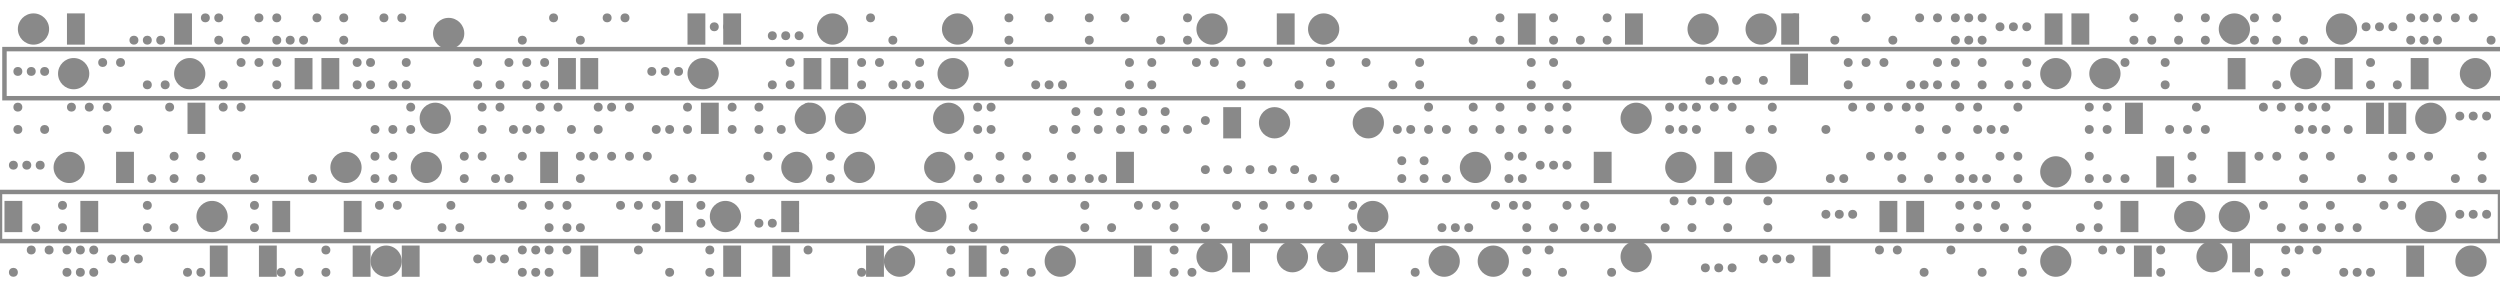 <svg width="560" height="64" viewBox="0 0 560 64" fill="none" xmlns="http://www.w3.org/2000/svg">
<g clip-path="url(#clip0_453_2164)">
<circle cx="3.5" cy="3.5" r="3.5" transform="matrix(-1 0 0 1 557 55)" fill="#898989"/>
<circle cx="3.5" cy="3.5" r="3.5" transform="matrix(-1 0 0 1 338 55)" fill="#898989"/>
<circle cx="3.5" cy="3.5" r="3.5" transform="matrix(-1 0 0 1 327 55)" fill="#898989"/>
<circle cx="3.5" cy="3.5" r="3.5" transform="matrix(-1 0 0 1 241 55)" fill="#898989"/>
<circle cx="1" cy="1" r="1" transform="matrix(-1 0 0 1 532 60)" fill="#898989"/>
<circle cx="1" cy="1" r="1" transform="matrix(-1 0 0 1 402 57)" fill="#898989"/>
<circle cx="1" cy="1" r="1" transform="matrix(-1 0 0 1 389 59)" fill="#898989"/>
<circle cx="1" cy="1" r="1" transform="matrix(-1 0 0 1 529 60)" fill="#898989"/>
<circle cx="1" cy="1" r="1" transform="matrix(-1 0 0 1 399 57)" fill="#898989"/>
<circle cx="1" cy="1" r="1" transform="matrix(-1 0 0 1 386 59)" fill="#898989"/>
<circle cx="1" cy="1" r="1" transform="matrix(-1 0 0 1 526 60)" fill="#898989"/>
<circle cx="1" cy="1" r="1" transform="matrix(-1 0 0 1 396 57)" fill="#898989"/>
<circle cx="1" cy="1" r="1" transform="matrix(-1 0 0 1 383 59)" fill="#898989"/>
<circle cx="1" cy="1" r="1" transform="matrix(-1 0 0 1 485 60)" fill="#898989"/>
<circle cx="1" cy="1" r="1" transform="matrix(1 0 0 -1 365 57)" fill="#898989"/>
<circle cx="1" cy="1" r="1" transform="matrix(-1 0 0 1 454 55)" fill="#898989"/>
<circle cx="1" cy="1" r="1" transform="matrix(1 0 0 -1 62 62)" fill="#898989"/>
<circle cx="1" cy="1" r="1" transform="matrix(1 0 0 -1 72 62)" fill="#898989"/>
<circle cx="263" cy="56" r="1" transform="rotate(180 263 56)" fill="#898989"/>
<circle cx="225" cy="61" r="1" transform="rotate(180 225 61)" fill="#898989"/>
<circle cx="1" cy="1" r="1" transform="matrix(1 0 0 -1 212 62)" fill="#898989"/>
<circle cx="1" cy="1" r="1" transform="matrix(-1 0 0 1 438 55)" fill="#898989"/>
<circle cx="1" cy="1" r="1" transform="matrix(1 0 0 -1 66 62)" fill="#898989"/>
<circle cx="1" cy="1" r="1" transform="matrix(-1 0 0 1 426 55)" fill="#898989"/>
<circle cx="267" cy="61" r="1" transform="rotate(180 267 61)" fill="#898989"/>
<circle cx="1" cy="1" r="1" transform="matrix(-1 0 0 1 422 55)" fill="#898989"/>
<circle cx="263" cy="61" r="1" transform="rotate(180 263 61)" fill="#898989"/>
<circle cx="193" cy="61" r="1" transform="rotate(180 193 61)" fill="#898989"/>
<circle cx="1" cy="1" r="1" transform="matrix(-1 0 0 1 432 60)" fill="#898989"/>
<circle cx="1" cy="1" r="1" transform="matrix(1 0 0 -1 72 57)" fill="#898989"/>
<circle cx="1" cy="1" r="1" transform="matrix(1 0 0 -1 360 62)" fill="#898989"/>
<circle cx="1" cy="1" r="1" transform="matrix(-1 0 0 1 454 60)" fill="#898989"/>
<circle cx="1" cy="1" r="1" transform="matrix(-1 0 0 1 472 55)" fill="#898989"/>
<circle cx="1" cy="1" r="1" transform="matrix(-1 0 0 1 485 55)" fill="#898989"/>
<circle cx="225" cy="56" r="1" transform="rotate(180 225 56)" fill="#898989"/>
<circle cx="1" cy="1" r="1" transform="matrix(1 0 0 -1 212 57)" fill="#898989"/>
<circle cx="1" cy="1" r="1" transform="matrix(-1 0 0 1 513 55)" fill="#898989"/>
<circle cx="1" cy="1" r="1" transform="matrix(1 0 0 -1 341 62)" fill="#898989"/>
<circle cx="1" cy="1" r="1" transform="matrix(-1 0 0 1 445 60)" fill="#898989"/>
<circle cx="1" cy="1" r="1" transform="matrix(-1 0 0 1 516 55)" fill="#898989"/>
<circle cx="1" cy="1" r="1" transform="matrix(-1 0 0 1 520 55)" fill="#898989"/>
<circle cx="1" cy="1" r="1" transform="matrix(1 0 0 -1 349 62)" fill="#898989"/>
<circle cx="1" cy="1" r="1" transform="matrix(-1 0 0 1 513 60)" fill="#898989"/>
<circle cx="1" cy="1" r="1" transform="matrix(1 0 0 -1 341 57)" fill="#898989"/>
<circle cx="1" cy="1" r="1" transform="matrix(-1 0 0 1 507 60)" fill="#898989"/>
<circle cx="1" cy="1" r="1" transform="matrix(1 0 0 -1 346 57)" fill="#898989"/>
<circle cx="1" cy="1" r="1" transform="matrix(-1 0 0 1 476 55)" fill="#898989"/>
<circle cx="317" cy="61" r="1" transform="rotate(180 317 61)" fill="#898989"/>
<circle cx="1" cy="1" r="1" transform="matrix(1 0 0 -1 44 62)" fill="#898989"/>
<circle cx="1" cy="1" r="1" transform="matrix(1 0 0 -1 41 62)" fill="#898989"/>
<circle cx="231" cy="61" r="1" transform="rotate(180 231 61)" fill="#898989"/>
<rect x="539" y="55" width="4" height="7" fill="#898989"/>
<rect x="478" y="55" width="4" height="7" fill="#898989"/>
<rect x="406" y="55" width="4" height="7" fill="#898989"/>
<rect x="254" y="55" width="4" height="7" fill="#898989"/>
<rect x="79" y="55" width="4" height="7" fill="#898989"/>
<rect x="217" y="55" width="4" height="7" fill="#898989"/>
<rect x="90" y="55" width="4" height="7" fill="#898989"/>
<circle cx="1" cy="1" r="1" transform="matrix(-1 0 0 1 160 55)" fill="#898989"/>
<circle cx="1" cy="1" r="1" transform="matrix(-1 0 0 1 144 55)" fill="#898989"/>
<circle cx="7" cy="56" r="1" fill="#898989"/>
<circle cx="1" cy="1" r="1" transform="matrix(-1 0 0 1 128 55)" fill="#898989"/>
<circle cx="11" cy="56" r="1" fill="#898989"/>
<circle cx="3" cy="61" r="1" fill="#898989"/>
<circle cx="1" cy="1" r="1" transform="matrix(-1 0 0 1 160 60)" fill="#898989"/>
<circle cx="1" cy="1" r="1" transform="matrix(-1 0 0 1 151 60)" fill="#898989"/>
<circle cx="1" cy="1" r="1" transform="matrix(-1 0 0 1 182 55)" fill="#898989"/>
<circle cx="1" cy="1" r="1" transform="matrix(-1 0 0 1 124 60)" fill="#898989"/>
<circle cx="15" cy="61" r="1" fill="#898989"/>
<circle cx="1" cy="1" r="1" transform="matrix(-1 0 0 1 124 55)" fill="#898989"/>
<circle cx="15" cy="56" r="1" fill="#898989"/>
<circle cx="1" cy="1" r="1" transform="matrix(-1 0 0 1 114 57)" fill="#898989"/>
<circle cx="25" cy="58" r="1" fill="#898989"/>
<circle cx="1" cy="1" r="1" transform="matrix(-1 0 0 1 121 60)" fill="#898989"/>
<circle cx="18" cy="61" r="1" fill="#898989"/>
<circle cx="1" cy="1" r="1" transform="matrix(-1 0 0 1 121 55)" fill="#898989"/>
<circle cx="18" cy="56" r="1" fill="#898989"/>
<circle cx="1" cy="1" r="1" transform="matrix(-1 0 0 1 111 57)" fill="#898989"/>
<circle cx="28" cy="58" r="1" fill="#898989"/>
<circle cx="1" cy="1" r="1" transform="matrix(-1 0 0 1 118 60)" fill="#898989"/>
<circle cx="21" cy="61" r="1" fill="#898989"/>
<circle cx="1" cy="1" r="1" transform="matrix(-1 0 0 1 118 55)" fill="#898989"/>
<circle cx="21" cy="56" r="1" fill="#898989"/>
<circle cx="1" cy="1" r="1" transform="matrix(-1 0 0 1 108 57)" fill="#898989"/>
<circle cx="31" cy="58" r="1" fill="#898989"/>
<rect x="47" y="55" width="4" height="7" fill="#898989"/>
<rect x="58" y="55" width="4" height="7" fill="#898989"/>
<path d="M90 58.5C90 60.433 88.433 62 86.5 62C84.567 62 83 60.433 83 58.5C83 56.567 84.567 55 86.5 55C88.433 55 90 56.567 90 58.5Z" fill="#898989"/>
<circle cx="271.5" cy="57.5" r="3.5" fill="#898989"/>
<circle cx="289.5" cy="57.5" r="3.5" fill="#898989"/>
<circle cx="298.5" cy="57.5" r="3.5" fill="#898989"/>
<circle cx="366.5" cy="57.5" r="3.5" fill="#898989"/>
<circle cx="460.5" cy="58.5" r="3.5" fill="#898989"/>
<rect x="162" y="55" width="4" height="7" fill="#898989"/>
<rect x="173" y="55" width="4" height="7" fill="#898989"/>
<rect x="194" y="55" width="4" height="7" fill="#898989"/>
<path d="M205 58.5C205 60.433 203.433 62 201.5 62C199.567 62 198 60.433 198 58.5C198 56.567 199.567 55 201.5 55C203.433 55 205 56.567 205 58.5Z" fill="#898989"/>
<rect x="304" y="54" width="4" height="7" fill="#898989"/>
<rect x="276" y="54" width="4" height="7" fill="#898989"/>
<circle cx="495.5" cy="57.5" r="3.5" fill="#898989"/>
<rect x="500" y="54" width="4" height="7" fill="#898989"/>
<rect x="130" y="55" width="4" height="7" fill="#898989"/>
<rect y="43" width="560" height="11" stroke="#898989"/>
<circle cx="544.5" cy="48.5" r="3.5" fill="#898989"/>
<circle cx="323" cy="51" r="1" fill="#898989"/>
<circle cx="157" cy="46" r="1" fill="#898989"/>
<circle cx="170" cy="50" r="1" fill="#898989"/>
<circle cx="326" cy="51" r="1" fill="#898989"/>
<circle cx="173" cy="50" r="1" fill="#898989"/>
<circle cx="329" cy="51" r="1" fill="#898989"/>
<circle cx="178" cy="50" r="1" fill="#898989"/>
<circle cx="1" cy="1" r="1" transform="matrix(1 0 0 -1 13 52)" fill="#898989"/>
<circle cx="1" cy="1" r="1" transform="matrix(1 0 0 -1 442 52)" fill="#898989"/>
<circle cx="1" cy="1" r="1" transform="matrix(1 0 0 -1 442 47)" fill="#898989"/>
<circle cx="1" cy="1" r="1" transform="matrix(1 0 0 -1 448 52)" fill="#898989"/>
<circle cx="1" cy="1" r="1" transform="matrix(1 0 0 -1 453 47)" fill="#898989"/>
<circle cx="1" cy="1" r="1" transform="matrix(1 0 0 -1 469 47)" fill="#898989"/>
<circle cx="1" cy="1" r="1" transform="matrix(1 0 0 -1 56 52)" fill="#898989"/>
<circle cx="33" cy="51" r="1" transform="rotate(180 33 51)" fill="#898989"/>
<circle cx="277" cy="46" r="1" fill="#898989"/>
<circle cx="1" cy="1" r="1" transform="matrix(1 0 0 -1 453 52)" fill="#898989"/>
<circle cx="289" cy="46" r="1" fill="#898989"/>
<circle cx="1" cy="1" r="1" transform="matrix(1 0 0 -1 465 52)" fill="#898989"/>
<circle cx="293" cy="46" r="1" fill="#898989"/>
<circle cx="1" cy="1" r="1" transform="matrix(1 0 0 -1 469 52)" fill="#898989"/>
<circle cx="1" cy="1" r="1" transform="matrix(1 0 0 -1 386 52)" fill="#898989"/>
<circle cx="283" cy="51" r="1" fill="#898989"/>
<circle cx="103" cy="51" r="1" fill="#898989"/>
<circle cx="99" cy="51" r="1" fill="#898989"/>
<circle cx="89" cy="46" r="1" fill="#898989"/>
<circle cx="1" cy="1" r="1" transform="matrix(1 0 0 -1 13 47)" fill="#898989"/>
<circle cx="1" cy="1" r="1" transform="matrix(1 0 0 -1 56 47)" fill="#898989"/>
<circle cx="33" cy="46" r="1" transform="rotate(180 33 46)" fill="#898989"/>
<circle cx="379" cy="51" r="1" transform="rotate(180 379 51)" fill="#898989"/>
<circle cx="342" cy="46" r="1" fill="#898989"/>
<circle cx="218" cy="51" r="1" transform="rotate(180 218 51)" fill="#898989"/>
<circle cx="270" cy="51" r="1" fill="#898989"/>
<circle cx="1" cy="1" r="1" transform="matrix(1 0 0 -1 446 47)" fill="#898989"/>
<circle cx="351" cy="46" r="1" fill="#898989"/>
<circle cx="339" cy="46" r="1" fill="#898989"/>
<circle cx="335" cy="46" r="1" fill="#898989"/>
<circle cx="342" cy="51" r="1" fill="#898989"/>
<circle cx="218" cy="46" r="1" transform="rotate(180 218 46)" fill="#898989"/>
<circle cx="348" cy="51" r="1" fill="#898989"/>
<circle cx="355" cy="46" r="1" fill="#898989"/>
<circle cx="355" cy="51" r="1" fill="#898989"/>
<circle cx="358" cy="51" r="1" fill="#898989"/>
<circle cx="361" cy="51" r="1" fill="#898989"/>
<circle cx="85" cy="46" r="1" fill="#898989"/>
<circle cx="1" cy="1" r="1" transform="matrix(1 0 0 -1 242 52)" fill="#898989"/>
<circle cx="1" cy="1" r="1" transform="matrix(1 0 0 -1 126 52)" fill="#898989"/>
<circle cx="101" cy="46" r="1" fill="#898989"/>
<circle cx="1" cy="1" r="1" transform="matrix(1 0 0 -1 7 52)" fill="#898989"/>
<circle cx="39" cy="51" r="1" transform="rotate(180 39 51)" fill="#898989"/>
<circle cx="373" cy="51" r="1" transform="rotate(180 373 51)" fill="#898989"/>
<rect x="1" y="45" width="4" height="7" fill="#898989"/>
<rect x="77" y="45" width="4" height="7" fill="#898989"/>
<rect x="149" y="45" width="4" height="7" fill="#898989"/>
<rect x="475" y="45" width="4" height="7" fill="#898989"/>
<rect x="18" y="45" width="4" height="7" fill="#898989"/>
<rect x="61" y="45" width="4" height="7" fill="#898989"/>
<circle cx="1" cy="1" r="1" transform="matrix(-1 0 0 1 517 45)" fill="#898989"/>
<circle cx="1" cy="1" r="1" transform="matrix(-1 0 0 1 517 50)" fill="#898989"/>
<circle cx="1" cy="1" r="1" transform="matrix(-1 0 0 1 521 50)" fill="#898989"/>
<circle cx="1" cy="1" r="1" transform="matrix(-1 0 0 1 525 50)" fill="#898989"/>
<circle cx="1" cy="1" r="1" transform="matrix(-1 0 0 1 529 50)" fill="#898989"/>
<circle cx="1" cy="1" r="1" transform="matrix(-1 0 0 1 535 45)" fill="#898989"/>
<circle cx="1" cy="1" r="1" transform="matrix(-1 0 0 1 539 45)" fill="#898989"/>
<circle cx="1" cy="1" r="1" transform="matrix(-1 0 0 1 523 45)" fill="#898989"/>
<circle cx="1" cy="1" r="1" transform="matrix(-1 0 0 1 558 47)" fill="#898989"/>
<circle cx="1" cy="1" r="1" transform="matrix(-1 0 0 1 555 47)" fill="#898989"/>
<circle cx="1" cy="1" r="1" transform="matrix(-1 0 0 1 552 47)" fill="#898989"/>
<circle cx="439" cy="46" r="1" transform="rotate(180 439 46)" fill="#898989"/>
<circle cx="439" cy="51" r="1" transform="rotate(180 439 51)" fill="#898989"/>
<rect x="427" y="45" width="4" height="7" fill="#898989"/>
<rect x="421" y="45" width="4" height="7" fill="#898989"/>
<circle cx="409" cy="48" r="1" fill="#898989"/>
<circle cx="412" cy="48" r="1" fill="#898989"/>
<circle cx="415" cy="48" r="1" fill="#898989"/>
<circle cx="308" cy="51" r="1" transform="rotate(180 308 51)" fill="#898989"/>
<circle cx="303" cy="51" r="1" transform="rotate(180 303 51)" fill="#898989"/>
<circle cx="303" cy="46" r="1" transform="rotate(180 303 46)" fill="#898989"/>
<circle cx="283" cy="46" r="1" transform="rotate(180 283 46)" fill="#898989"/>
<circle cx="243" cy="46" r="1" fill="#898989"/>
<circle cx="127" cy="46" r="1" fill="#898989"/>
<circle cx="255" cy="46" r="1" fill="#898989"/>
<circle cx="139" cy="46" r="1" fill="#898989"/>
<circle cx="259" cy="46" r="1" fill="#898989"/>
<circle cx="143" cy="46" r="1" fill="#898989"/>
<circle cx="249" cy="51" r="1" fill="#898989"/>
<circle cx="263" cy="51" r="1" fill="#898989"/>
<circle cx="147" cy="51" r="1" fill="#898989"/>
<circle cx="263" cy="46" r="1" fill="#898989"/>
<circle cx="147" cy="46" r="1" fill="#898989"/>
<circle cx="130" cy="51" r="1" transform="rotate(180 130 51)" fill="#898989"/>
<circle cx="123" cy="46" r="1" transform="rotate(180 123 46)" fill="#898989"/>
<circle cx="123" cy="51" r="1" transform="rotate(180 123 51)" fill="#898989"/>
<circle cx="117" cy="46" r="1" transform="rotate(180 117 46)" fill="#898989"/>
<circle cx="157" cy="50" r="1" transform="rotate(180 157 50)" fill="#898989"/>
<circle cx="1" cy="1" r="1" transform="matrix(-1 0 0 1 508 45)" fill="#898989"/>
<circle cx="1" cy="1" r="1" transform="matrix(-1 0 0 1 512 50)" fill="#898989"/>
<circle cx="47.5" cy="48.5" r="3.5" fill="#898989"/>
<circle cx="307.5" cy="48.5" r="3.5" fill="#898989"/>
<circle cx="162.5" cy="48.5" r="3.5" fill="#898989"/>
<rect x="175" y="45" width="4" height="7" fill="#898989"/>
<circle cx="208.5" cy="48.5" r="3.5" fill="#898989"/>
<circle cx="1" cy="1" r="1" transform="matrix(1 0 0 -1 378 46)" fill="#898989"/>
<circle cx="1" cy="1" r="1" transform="matrix(1 0 0 -1 386 46)" fill="#898989"/>
<circle cx="1" cy="1" r="1" transform="matrix(1 0 0 -1 395 52)" fill="#898989"/>
<circle cx="1" cy="1" r="1" transform="matrix(1 0 0 -1 395 46)" fill="#898989"/>
<circle cx="1" cy="1" r="1" transform="matrix(1 0 0 -1 382 46)" fill="#898989"/>
<circle cx="375" cy="45" r="1" transform="rotate(180 375 45)" fill="#898989"/>
<circle cx="490.5" cy="48.5" r="3.5" fill="#898989"/>
<circle cx="500.5" cy="48.5" r="3.5" fill="#898989"/>
<circle cx="330.5" cy="37.5" r="3.5" fill="#898989"/>
<circle cx="3.5" cy="3.5" r="3.5" transform="matrix(-1 0 0 1 19 34)" fill="#898989"/>
<circle cx="1" cy="1" r="1" transform="matrix(-1 0 0 1 477 39)" fill="#898989"/>
<circle cx="410" cy="40" r="1" fill="#898989"/>
<circle cx="244" cy="40" r="1" fill="#898989"/>
<circle cx="413" cy="40" r="1" fill="#898989"/>
<circle cx="247" cy="40" r="1" fill="#898989"/>
<circle cx="1" cy="1" r="1" transform="matrix(1 0 0 -1 218 41)" fill="#898989"/>
<circle cx="1" cy="1" r="1" transform="matrix(1 0 0 -1 223 36)" fill="#898989"/>
<circle cx="1" cy="1" r="1" transform="matrix(1 0 0 -1 229 41)" fill="#898989"/>
<circle cx="1" cy="1" r="1" transform="matrix(1 0 0 -1 239 36)" fill="#898989"/>
<circle cx="452" cy="40" r="1" transform="rotate(180 452 40)" fill="#898989"/>
<circle cx="1" cy="1" r="1" transform="matrix(-1 0 0 1 523 34)" fill="#898989"/>
<circle cx="1" cy="1" r="1" transform="matrix(1 0 0 -1 223 41)" fill="#898989"/>
<circle cx="1" cy="1" r="1" transform="matrix(-1 0 0 1 511 34)" fill="#898989"/>
<circle cx="1" cy="1" r="1" transform="matrix(1 0 0 -1 235 41)" fill="#898989"/>
<circle cx="1" cy="1" r="1" transform="matrix(1 0 0 -1 467 41)" fill="#898989"/>
<circle cx="1" cy="1" r="1" transform="matrix(-1 0 0 1 507 34)" fill="#898989"/>
<circle cx="1" cy="1" r="1" transform="matrix(1 0 0 -1 239 41)" fill="#898989"/>
<circle cx="1" cy="1" r="1" transform="matrix(1 0 0 -1 471 41)" fill="#898989"/>
<circle cx="1" cy="1" r="1" transform="matrix(-1 0 0 1 517 39)" fill="#898989"/>
<circle cx="1" cy="1" r="1" transform="matrix(1 0 0 -1 229 36)" fill="#898989"/>
<circle cx="448" cy="35" r="1" fill="#898989"/>
<circle cx="452" cy="35" r="1" transform="rotate(180 452 35)" fill="#898989"/>
<circle cx="468" cy="35" r="1" transform="rotate(180 468 35)" fill="#898989"/>
<circle cx="426" cy="35" r="1" fill="#898989"/>
<circle cx="1" cy="1" r="1" transform="matrix(-1 0 0 1 530 39)" fill="#898989"/>
<circle cx="1" cy="1" r="1" transform="matrix(1 0 0 -1 216 36)" fill="#898989"/>
<circle cx="435" cy="35" r="1" fill="#898989"/>
<circle cx="423" cy="35" r="1" fill="#898989"/>
<circle cx="419" cy="35" r="1" fill="#898989"/>
<circle cx="426" cy="40" r="1" fill="#898989"/>
<circle cx="432" cy="40" r="1" fill="#898989"/>
<circle cx="439" cy="35" r="1" fill="#898989"/>
<circle cx="439" cy="40" r="1" fill="#898989"/>
<circle cx="442" cy="40" r="1" fill="#898989"/>
<circle cx="445" cy="40" r="1" fill="#898989"/>
<circle cx="556" cy="40" r="1" transform="rotate(180 556 40)" fill="#898989"/>
<rect x="499" y="34" width="4" height="7" fill="#898989"/>
<rect x="26" y="34" width="4" height="7" fill="#898989"/>
<circle cx="1" cy="1" r="1" transform="matrix(-1 0 0 1 71 39)" fill="#898989"/>
<circle cx="155" cy="40" r="1" fill="#898989"/>
<circle cx="151" cy="40" r="1" fill="#898989"/>
<circle cx="145" cy="35" r="1" fill="#898989"/>
<circle cx="1" cy="1" r="1" transform="matrix(-1 0 0 1 35 39)" fill="#898989"/>
<circle cx="1" cy="1" r="1" transform="matrix(-1 0 0 1 85 34)" fill="#898989"/>
<circle cx="141" cy="35" r="1" fill="#898989"/>
<circle cx="3" cy="37" r="1" fill="#898989"/>
<circle cx="6" cy="37" r="1" fill="#898989"/>
<circle cx="9" cy="37" r="1" fill="#898989"/>
<rect x="357" y="34" width="4" height="7" fill="#898989"/>
<circle cx="345" cy="37" r="1" fill="#898989"/>
<circle cx="338" cy="40" r="1" fill="#898989"/>
<circle cx="338" cy="35" r="1" fill="#898989"/>
<circle cx="348" cy="37" r="1" fill="#898989"/>
<circle cx="341" cy="40" r="1" fill="#898989"/>
<circle cx="341" cy="35" r="1" fill="#898989"/>
<circle cx="351" cy="37" r="1" fill="#898989"/>
<circle cx="1" cy="1" r="1" transform="matrix(1 0 0 -1 490 41)" fill="#898989"/>
<circle cx="1" cy="1" r="1" transform="matrix(1 0 0 -1 490 36)" fill="#898989"/>
<circle cx="1" cy="1" r="1" transform="matrix(1 0 0 -1 515 36)" fill="#898989"/>
<circle cx="1" cy="1" r="1" transform="matrix(-1 0 0 1 557 34)" fill="#898989"/>
<circle cx="1" cy="1" r="1" transform="matrix(-1 0 0 1 545 34)" fill="#898989"/>
<circle cx="1" cy="1" r="1" transform="matrix(-1 0 0 1 541 34)" fill="#898989"/>
<circle cx="1" cy="1" r="1" transform="matrix(-1 0 0 1 551 39)" fill="#898989"/>
<circle cx="1" cy="1" r="1" transform="matrix(-1 0 0 1 537 39)" fill="#898989"/>
<circle cx="1" cy="1" r="1" transform="matrix(-1 0 0 1 537 34)" fill="#898989"/>
<circle cx="1" cy="1" r="1" transform="matrix(-1 0 0 1 54 34)" fill="#898989"/>
<circle cx="172" cy="35" r="1" fill="#898989"/>
<circle cx="1" cy="1" r="1" transform="matrix(-1 0 0 1 58 39)" fill="#898989"/>
<circle cx="168" cy="40" r="1" fill="#898989"/>
<circle cx="1" cy="1" r="1" transform="matrix(-1 0 0 1 46 39)" fill="#898989"/>
<circle cx="1" cy="1" r="1" transform="matrix(-1 0 0 1 46 34)" fill="#898989"/>
<circle cx="1" cy="1" r="1" transform="matrix(-1 0 0 1 40 39)" fill="#898989"/>
<circle cx="186" cy="40" r="1" fill="#898989"/>
<circle cx="1" cy="1" r="1" transform="matrix(-1 0 0 1 40 34)" fill="#898989"/>
<circle cx="186" cy="35" r="1" fill="#898989"/>
<circle cx="1" cy="1" r="1" transform="matrix(1 0 0 -1 323 41)" fill="#898989"/>
<circle cx="1" cy="1" r="1" transform="matrix(1 0 0 -1 318 41)" fill="#898989"/>
<circle cx="1" cy="1" r="1" transform="matrix(1 0 0 -1 318 37)" fill="#898989"/>
<circle cx="1" cy="1" r="1" transform="matrix(1 0 0 -1 289 39)" fill="#898989"/>
<circle cx="1" cy="1" r="1" transform="matrix(1 0 0 -1 313 41)" fill="#898989"/>
<circle cx="1" cy="1" r="1" transform="matrix(1 0 0 -1 313 37)" fill="#898989"/>
<circle cx="1" cy="1" r="1" transform="matrix(1 0 0 -1 284 39)" fill="#898989"/>
<circle cx="1" cy="1" r="1" transform="matrix(1 0 0 -1 279 39)" fill="#898989"/>
<circle cx="1" cy="1" r="1" transform="matrix(1 0 0 -1 274 39)" fill="#898989"/>
<circle cx="1" cy="1" r="1" transform="matrix(1 0 0 -1 298 41)" fill="#898989"/>
<circle cx="1" cy="1" r="1" transform="matrix(1 0 0 -1 269 39)" fill="#898989"/>
<circle cx="1" cy="1" r="1" transform="matrix(1 0 0 -1 293 41)" fill="#898989"/>
<rect x="250" y="34" width="4" height="7" fill="#898989"/>
<circle cx="1" cy="1" r="1" transform="matrix(1 0 0 -1 103 41)" fill="#898989"/>
<circle cx="88" cy="40" r="1" transform="rotate(180 88 40)" fill="#898989"/>
<circle cx="84" cy="40" r="1" transform="rotate(180 84 40)" fill="#898989"/>
<circle cx="1" cy="1" r="1" transform="matrix(-1 0 0 1 109 34)" fill="#898989"/>
<circle cx="1" cy="1" r="1" transform="matrix(1 0 0 -1 103 36)" fill="#898989"/>
<circle cx="1" cy="1" r="1" transform="matrix(1 0 0 -1 87 36)" fill="#898989"/>
<circle cx="1" cy="1" r="1" transform="matrix(-1 0 0 1 131 34)" fill="#898989"/>
<circle cx="1" cy="1" r="1" transform="matrix(-1 0 0 1 134 34)" fill="#898989"/>
<circle cx="1" cy="1" r="1" transform="matrix(-1 0 0 1 138 34)" fill="#898989"/>
<circle cx="1" cy="1" r="1" transform="matrix(-1 0 0 1 131 39)" fill="#898989"/>
<circle cx="1" cy="1" r="1" transform="matrix(-1 0 0 1 118 34)" fill="#898989"/>
<circle cx="1" cy="1" r="1" transform="matrix(-1 0 0 1 115 39)" fill="#898989"/>
<circle cx="1" cy="1" r="1" transform="matrix(-1 0 0 1 112 39)" fill="#898989"/>
<circle cx="95.5" cy="37.5" r="3.5" fill="#898989"/>
<circle cx="460.5" cy="38.5" r="3.5" fill="#898989"/>
<path d="M196 37.5C196 39.433 194.433 41 192.5 41C190.567 41 189 39.433 189 37.5C189 35.567 190.567 34 192.5 34C194.433 34 196 35.567 196 37.5Z" fill="#898989"/>
<circle cx="210.5" cy="37.5" r="3.5" fill="#898989"/>
<circle cx="77.5" cy="37.5" r="3.5" fill="#898989"/>
<circle cx="178.5" cy="37.5" r="3.5" fill="#898989"/>
<circle cx="376.5" cy="37.5" r="3.5" fill="#898989"/>
<circle cx="394.5" cy="37.5" r="3.5" fill="#898989"/>
<rect x="384" y="34" width="4" height="7" fill="#898989"/>
<rect x="483" y="35" width="4" height="7" fill="#898989"/>
<rect x="121" y="34" width="4" height="7" fill="#898989"/>
<circle cx="544.5" cy="26.5" r="3.5" fill="#898989"/>
<circle cx="84" cy="29" r="1" fill="#898989"/>
<circle cx="1" cy="1" r="1" transform="matrix(-1 0 0 1 151 28)" fill="#898989"/>
<circle cx="1" cy="1" r="1" transform="matrix(-1 0 0 1 317 28)" fill="#898989"/>
<circle cx="1" cy="1" r="1" transform="matrix(-1 0 0 1 148 28)" fill="#898989"/>
<circle cx="1" cy="1" r="1" transform="matrix(-1 0 0 1 314 28)" fill="#898989"/>
<circle cx="181" cy="29" r="1" transform="rotate(180 181 29)" fill="#898989"/>
<circle cx="347" cy="29" r="1" transform="rotate(180 347 29)" fill="#898989"/>
<circle cx="181" cy="24" r="1" transform="rotate(180 181 24)" fill="#898989"/>
<circle cx="347" cy="24" r="1" transform="rotate(180 347 24)" fill="#898989"/>
<circle cx="175" cy="29" r="1" transform="rotate(180 175 29)" fill="#898989"/>
<circle cx="341" cy="29" r="1" transform="rotate(180 341 29)" fill="#898989"/>
<circle cx="170" cy="24" r="1" transform="rotate(180 170 24)" fill="#898989"/>
<circle cx="336" cy="24" r="1" transform="rotate(180 336 24)" fill="#898989"/>
<circle cx="164" cy="29" r="1" transform="rotate(180 164 29)" fill="#898989"/>
<circle cx="330" cy="29" r="1" transform="rotate(180 330 29)" fill="#898989"/>
<circle cx="154" cy="24" r="1" transform="rotate(180 154 24)" fill="#898989"/>
<circle cx="320" cy="24" r="1" transform="rotate(180 320 24)" fill="#898989"/>
<circle cx="1" cy="1" r="1" transform="matrix(1 0 0 -1 107 30)" fill="#898989"/>
<circle cx="38" cy="24" r="1" fill="#898989"/>
<circle cx="170" cy="29" r="1" transform="rotate(180 170 29)" fill="#898989"/>
<circle cx="336" cy="29" r="1" transform="rotate(180 336 29)" fill="#898989"/>
<circle cx="50" cy="24" r="1" fill="#898989"/>
<circle cx="324" cy="29" r="1" transform="rotate(180 324 29)" fill="#898989"/>
<circle cx="92" cy="29" r="1" transform="rotate(180 92 29)" fill="#898989"/>
<circle cx="54" cy="24" r="1" fill="#898989"/>
<circle cx="154" cy="29" r="1" transform="rotate(180 154 29)" fill="#898989"/>
<circle cx="320" cy="29" r="1" transform="rotate(180 320 29)" fill="#898989"/>
<circle cx="88" cy="29" r="1" transform="rotate(180 88 29)" fill="#898989"/>
<circle cx="164" cy="24" r="1" transform="rotate(180 164 24)" fill="#898989"/>
<circle cx="330" cy="24" r="1" transform="rotate(180 330 24)" fill="#898989"/>
<circle cx="1" cy="1" r="1" transform="matrix(-1 0 0 1 113 23)" fill="#898989"/>
<circle cx="1" cy="1" r="1" transform="matrix(1 0 0 -1 107 25)" fill="#898989"/>
<circle cx="1" cy="1" r="1" transform="matrix(1 0 0 -1 91 25)" fill="#898989"/>
<circle cx="1" cy="1" r="1" transform="matrix(-1 0 0 1 135 23)" fill="#898989"/>
<circle cx="31" cy="29" r="1" fill="#898989"/>
<circle cx="343" cy="24" r="1" transform="rotate(180 343 24)" fill="#898989"/>
<circle cx="1" cy="1" r="1" transform="matrix(-1 0 0 1 126 23)" fill="#898989"/>
<circle cx="1" cy="1" r="1" transform="matrix(-1 0 0 1 138 23)" fill="#898989"/>
<circle cx="1" cy="1" r="1" transform="matrix(-1 0 0 1 142 23)" fill="#898989"/>
<circle cx="1" cy="1" r="1" transform="matrix(-1 0 0 1 135 28)" fill="#898989"/>
<circle cx="1" cy="1" r="1" transform="matrix(-1 0 0 1 129 28)" fill="#898989"/>
<circle cx="1" cy="1" r="1" transform="matrix(-1 0 0 1 122 23)" fill="#898989"/>
<circle cx="1" cy="1" r="1" transform="matrix(-1 0 0 1 122 28)" fill="#898989"/>
<circle cx="1" cy="1" r="1" transform="matrix(-1 0 0 1 119 28)" fill="#898989"/>
<circle cx="1" cy="1" r="1" transform="matrix(-1 0 0 1 116 28)" fill="#898989"/>
<circle cx="1" cy="1" r="1" transform="matrix(1 0 0 -1 3 30)" fill="#898989"/>
<rect x="42" y="23" width="4" height="7" fill="#898989"/>
<rect x="535" y="23" width="4" height="7" fill="#898989"/>
<rect x="530" y="23" width="4" height="7" fill="#898989"/>
<circle cx="1" cy="1" r="1" transform="matrix(-1 0 0 1 398 23)" fill="#898989"/>
<circle cx="1" cy="1" r="1" transform="matrix(-1 0 0 1 398 28)" fill="#898989"/>
<circle cx="494" cy="29" r="1" fill="#898989"/>
<circle cx="490" cy="29" r="1" fill="#898989"/>
<circle cx="486" cy="29" r="1" fill="#898989"/>
<circle cx="1" cy="1" r="1" transform="matrix(-1 0 0 1 410 28)" fill="#898989"/>
<circle cx="1" cy="1" r="1" transform="matrix(-1 0 0 1 416 23)" fill="#898989"/>
<circle cx="526" cy="29" r="1" fill="#898989"/>
<circle cx="1" cy="1" r="1" transform="matrix(-1 0 0 1 420 23)" fill="#898989"/>
<circle cx="492" cy="24" r="1" fill="#898989"/>
<circle cx="1" cy="1" r="1" transform="matrix(-1 0 0 1 558 25)" fill="#898989"/>
<circle cx="1" cy="1" r="1" transform="matrix(-1 0 0 1 555 25)" fill="#898989"/>
<circle cx="1" cy="1" r="1" transform="matrix(-1 0 0 1 552 25)" fill="#898989"/>
<circle cx="1" cy="1" r="1" transform="matrix(1 0 0 -1 350 25)" fill="#898989"/>
<circle cx="1" cy="1" r="1" transform="matrix(1 0 0 -1 350 30)" fill="#898989"/>
<circle cx="1" cy="1" r="1" transform="matrix(-1 0 0 1 223 28)" fill="#898989"/>
<circle cx="1" cy="1" r="1" transform="matrix(-1 0 0 1 223 23)" fill="#898989"/>
<circle cx="1" cy="1" r="1" transform="matrix(-1 0 0 1 220 28)" fill="#898989"/>
<circle cx="1" cy="1" r="1" transform="matrix(-1 0 0 1 220 23)" fill="#898989"/>
<circle cx="4" cy="24" r="1" fill="#898989"/>
<circle cx="16" cy="24" r="1" fill="#898989"/>
<circle cx="20" cy="24" r="1" fill="#898989"/>
<circle cx="10" cy="29" r="1" fill="#898989"/>
<circle cx="24" cy="29" r="1" fill="#898989"/>
<circle cx="24" cy="24" r="1" fill="#898989"/>
<circle cx="507" cy="24" r="1" fill="#898989"/>
<circle cx="1" cy="1" r="1" transform="matrix(-1 0 0 1 389 23)" fill="#898989"/>
<circle cx="511" cy="24" r="1" fill="#898989"/>
<circle cx="1" cy="1" r="1" transform="matrix(-1 0 0 1 385 23)" fill="#898989"/>
<circle cx="1" cy="1" r="1" transform="matrix(-1 0 0 1 393 28)" fill="#898989"/>
<circle cx="515" cy="29" r="1" fill="#898989"/>
<circle cx="1" cy="1" r="1" transform="matrix(-1 0 0 1 381 28)" fill="#898989"/>
<circle cx="515" cy="24" r="1" fill="#898989"/>
<circle cx="1" cy="1" r="1" transform="matrix(-1 0 0 1 381 23)" fill="#898989"/>
<circle cx="518" cy="29" r="1" fill="#898989"/>
<circle cx="1" cy="1" r="1" transform="matrix(-1 0 0 1 378 28)" fill="#898989"/>
<circle cx="518" cy="24" r="1" fill="#898989"/>
<circle cx="1" cy="1" r="1" transform="matrix(-1 0 0 1 378 23)" fill="#898989"/>
<circle cx="521" cy="29" r="1" fill="#898989"/>
<circle cx="1" cy="1" r="1" transform="matrix(-1 0 0 1 375 28)" fill="#898989"/>
<circle cx="521" cy="24" r="1" fill="#898989"/>
<circle cx="1" cy="1" r="1" transform="matrix(-1 0 0 1 375 23)" fill="#898989"/>
<circle cx="236" cy="29" r="1" transform="rotate(180 236 29)" fill="#898989"/>
<circle cx="241" cy="29" r="1" transform="rotate(180 241 29)" fill="#898989"/>
<circle cx="241" cy="25" r="1" transform="rotate(180 241 25)" fill="#898989"/>
<circle cx="270" cy="27" r="1" transform="rotate(180 270 27)" fill="#898989"/>
<circle cx="246" cy="29" r="1" transform="rotate(180 246 29)" fill="#898989"/>
<circle cx="246" cy="25" r="1" transform="rotate(180 246 25)" fill="#898989"/>
<circle cx="251" cy="29" r="1" transform="rotate(180 251 29)" fill="#898989"/>
<circle cx="251" cy="25" r="1" transform="rotate(180 251 25)" fill="#898989"/>
<circle cx="256" cy="29" r="1" transform="rotate(180 256 29)" fill="#898989"/>
<circle cx="256" cy="25" r="1" transform="rotate(180 256 25)" fill="#898989"/>
<circle cx="261" cy="29" r="1" transform="rotate(180 261 29)" fill="#898989"/>
<circle cx="261" cy="25" r="1" transform="rotate(180 261 25)" fill="#898989"/>
<circle cx="266" cy="29" r="1" transform="rotate(180 266 29)" fill="#898989"/>
<circle cx="1" cy="1" r="1" transform="matrix(1 0 0 -1 471 30)" fill="#898989"/>
<circle cx="452" cy="24" r="1" fill="#898989"/>
<circle cx="468" cy="24" r="1" transform="rotate(180 468 24)" fill="#898989"/>
<circle cx="468" cy="29" r="1" transform="rotate(180 468 29)" fill="#898989"/>
<circle cx="472" cy="24" r="1" transform="rotate(180 472 24)" fill="#898989"/>
<circle cx="430" cy="24" r="1" fill="#898989"/>
<circle cx="439" cy="24" r="1" fill="#898989"/>
<circle cx="427" cy="24" r="1" fill="#898989"/>
<circle cx="423" cy="24" r="1" fill="#898989"/>
<circle cx="430" cy="29" r="1" fill="#898989"/>
<circle cx="436" cy="29" r="1" fill="#898989"/>
<circle cx="443" cy="24" r="1" fill="#898989"/>
<circle cx="443" cy="29" r="1" fill="#898989"/>
<circle cx="446" cy="29" r="1" fill="#898989"/>
<circle cx="449" cy="29" r="1" fill="#898989"/>
<circle cx="97.5" cy="26.5" r="3.5" fill="#898989"/>
<circle cx="366.5" cy="26.5" r="3.5" fill="#898989"/>
<rect x="157" y="23" width="4" height="7" fill="#898989"/>
<circle cx="181.5" cy="26.5" r="3.5" fill="#898989"/>
<circle cx="212.5" cy="26.5" r="3.5" fill="#898989"/>
<path d="M194 26.5C194 28.433 192.433 30 190.5 30C188.567 30 187 28.433 187 26.5C187 24.567 188.567 23 190.5 23C192.433 23 194 24.567 194 26.5Z" fill="#898989"/>
<circle cx="306.5" cy="27.5" r="3.5" fill="#898989"/>
<circle cx="285.5" cy="27.5" r="3.5" fill="#898989"/>
<rect x="274" y="24" width="4" height="7" fill="#898989"/>
<rect x="476" y="23" width="4" height="7" fill="#898989"/>
<rect width="560" height="11" transform="matrix(-1 0 0 1 561 11)" stroke="#898989"/>
<circle cx="3.5" cy="3.5" r="3.5" transform="matrix(-1 0 0 1 558 13)" fill="#898989"/>
<circle cx="3.5" cy="3.5" r="3.5" transform="matrix(-1 0 0 1 20 13)" fill="#898989"/>
<circle cx="3.5" cy="3.5" r="3.5" transform="matrix(-1 0 0 1 520 13)" fill="#898989"/>
<circle cx="1" cy="1" r="1" transform="matrix(-1 0 0 1 239 18)" fill="#898989"/>
<circle cx="1" cy="1" r="1" transform="matrix(-1 0 0 1 390 17)" fill="#898989"/>
<circle cx="1" cy="1" r="1" transform="matrix(-1 0 0 1 236 18)" fill="#898989"/>
<circle cx="1" cy="1" r="1" transform="matrix(-1 0 0 1 387 17)" fill="#898989"/>
<circle cx="1" cy="1" r="1" transform="matrix(-1 0 0 1 233 18)" fill="#898989"/>
<circle cx="1" cy="1" r="1" transform="matrix(-1 0 0 1 396 17)" fill="#898989"/>
<circle cx="1" cy="1" r="1" transform="matrix(-1 0 0 1 384 17)" fill="#898989"/>
<circle cx="1" cy="1" r="1" transform="matrix(-1 0 0 1 486 18)" fill="#898989"/>
<circle cx="1" cy="1" r="1" transform="matrix(-1 0 0 1 455 13)" fill="#898989"/>
<circle cx="531" cy="19" r="1" transform="rotate(180 531 19)" fill="#898989"/>
<circle cx="118" cy="19" r="1" transform="rotate(180 118 19)" fill="#898989"/>
<circle cx="118" cy="14" r="1" transform="rotate(180 118 14)" fill="#898989"/>
<circle cx="112" cy="19" r="1" transform="rotate(180 112 19)" fill="#898989"/>
<circle cx="107" cy="14" r="1" transform="rotate(180 107 14)" fill="#898989"/>
<circle cx="91" cy="14" r="1" transform="rotate(180 91 14)" fill="#898989"/>
<circle cx="1" cy="1" r="1" transform="matrix(1 0 0 -1 192 20)" fill="#898989"/>
<circle cx="1" cy="1" r="1" transform="matrix(-1 0 0 1 285 13)" fill="#898989"/>
<circle cx="107" cy="19" r="1" transform="rotate(180 107 19)" fill="#898989"/>
<circle cx="1" cy="1" r="1" transform="matrix(-1 0 0 1 273 13)" fill="#898989"/>
<circle cx="177" cy="19" r="1" transform="rotate(180 177 19)" fill="#898989"/>
<circle cx="1" cy="1" r="1" transform="matrix(-1 0 0 1 269 13)" fill="#898989"/>
<circle cx="91" cy="19" r="1" transform="rotate(180 91 19)" fill="#898989"/>
<circle cx="173" cy="19" r="1" transform="rotate(180 173 19)" fill="#898989"/>
<circle cx="1" cy="1" r="1" transform="matrix(-1 0 0 1 279 18)" fill="#898989"/>
<circle cx="1" cy="1" r="1" transform="matrix(-1 0 0 1 198 13)" fill="#898989"/>
<circle cx="1" cy="1" r="1" transform="matrix(-1 0 0 1 455 18)" fill="#898989"/>
<circle cx="1" cy="1" r="1" transform="matrix(-1 0 0 1 486 13)" fill="#898989"/>
<circle cx="531" cy="14" r="1" transform="rotate(180 531 14)" fill="#898989"/>
<circle cx="1" cy="1" r="1" transform="matrix(1 0 0 -1 192 15)" fill="#898989"/>
<circle cx="1" cy="1" r="1" transform="matrix(1 0 0 -1 176 15)" fill="#898989"/>
<circle cx="1" cy="1" r="1" transform="matrix(1 0 0 -1 342 20)" fill="#898989"/>
<circle cx="1" cy="1" r="1" transform="matrix(-1 0 0 1 292 18)" fill="#898989"/>
<circle cx="114" cy="14" r="1" transform="rotate(180 114 14)" fill="#898989"/>
<circle cx="1" cy="1" r="1" transform="matrix(-1 0 0 1 227 13)" fill="#898989"/>
<circle cx="1" cy="1" r="1" transform="matrix(1 0 0 -1 350 20)" fill="#898989"/>
<circle cx="1" cy="1" r="1" transform="matrix(1 0 0 -1 342 15)" fill="#898989"/>
<circle cx="1" cy="1" r="1" transform="matrix(-1 0 0 1 207 13)" fill="#898989"/>
<circle cx="1" cy="1" r="1" transform="matrix(-1 0 0 1 207 18)" fill="#898989"/>
<circle cx="1" cy="1" r="1" transform="matrix(-1 0 0 1 204 18)" fill="#898989"/>
<circle cx="1" cy="1" r="1" transform="matrix(-1 0 0 1 201 18)" fill="#898989"/>
<circle cx="1" cy="1" r="1" transform="matrix(1 0 0 -1 347 15)" fill="#898989"/>
<circle cx="1" cy="1" r="1" transform="matrix(-1 0 0 1 477 13)" fill="#898989"/>
<circle cx="318" cy="19" r="1" transform="rotate(180 318 19)" fill="#898989"/>
<circle cx="434" cy="19" r="1" transform="rotate(180 434 19)" fill="#898989"/>
<circle cx="537" cy="19" r="1" transform="rotate(180 537 19)" fill="#898989"/>
<circle cx="510" cy="19" r="1" transform="rotate(180 510 19)" fill="#898989"/>
<rect x="540" y="13" width="4" height="7" fill="#898989"/>
<rect x="401" y="12" width="4" height="7" fill="#898989"/>
<rect x="523" y="13" width="4" height="7" fill="#898989"/>
<rect x="499" y="13" width="4" height="7" fill="#898989"/>
<circle cx="37" cy="19" r="1" fill="#898989"/>
<circle cx="33" cy="19" r="1" fill="#898989"/>
<circle cx="27" cy="14" r="1" fill="#898989"/>
<circle cx="88" cy="19" r="1" fill="#898989"/>
<circle cx="23" cy="14" r="1" fill="#898989"/>
<circle cx="4" cy="16" r="1" fill="#898989"/>
<circle cx="7" cy="16" r="1" fill="#898989"/>
<circle cx="10" cy="16" r="1" fill="#898989"/>
<circle cx="1" cy="1" r="1" transform="matrix(1 0 0 -1 121 15)" fill="#898989"/>
<circle cx="1" cy="1" r="1" transform="matrix(1 0 0 -1 121 20)" fill="#898989"/>
<rect x="130" y="13" width="4" height="7" fill="#898989"/>
<rect x="125" y="13" width="4" height="7" fill="#898989"/>
<circle cx="1" cy="1" r="1" transform="matrix(-1 0 0 1 153 15)" fill="#898989"/>
<circle cx="1" cy="1" r="1" transform="matrix(-1 0 0 1 150 15)" fill="#898989"/>
<circle cx="1" cy="1" r="1" transform="matrix(-1 0 0 1 147 15)" fill="#898989"/>
<circle cx="1" cy="1" r="1" transform="matrix(1 0 0 -1 252 20)" fill="#898989"/>
<circle cx="1" cy="1" r="1" transform="matrix(1 0 0 -1 257 20)" fill="#898989"/>
<circle cx="1" cy="1" r="1" transform="matrix(1 0 0 -1 257 15)" fill="#898989"/>
<circle cx="1" cy="1" r="1" transform="matrix(1 0 0 -1 252 15)" fill="#898989"/>
<circle cx="1" cy="1" r="1" transform="matrix(1 0 0 -1 277 15)" fill="#898989"/>
<circle cx="1" cy="1" r="1" transform="matrix(-1 0 0 1 319 13)" fill="#898989"/>
<circle cx="1" cy="1" r="1" transform="matrix(-1 0 0 1 435 13)" fill="#898989"/>
<circle cx="1" cy="1" r="1" transform="matrix(-1 0 0 1 307 13)" fill="#898989"/>
<circle cx="1" cy="1" r="1" transform="matrix(-1 0 0 1 423 13)" fill="#898989"/>
<circle cx="1" cy="1" r="1" transform="matrix(-1 0 0 1 419 13)" fill="#898989"/>
<circle cx="1" cy="1" r="1" transform="matrix(-1 0 0 1 313 18)" fill="#898989"/>
<circle cx="1" cy="1" r="1" transform="matrix(-1 0 0 1 429 18)" fill="#898989"/>
<circle cx="1" cy="1" r="1" transform="matrix(-1 0 0 1 299 18)" fill="#898989"/>
<circle cx="1" cy="1" r="1" transform="matrix(-1 0 0 1 415 18)" fill="#898989"/>
<circle cx="1" cy="1" r="1" transform="matrix(-1 0 0 1 299 13)" fill="#898989"/>
<circle cx="1" cy="1" r="1" transform="matrix(-1 0 0 1 415 13)" fill="#898989"/>
<circle cx="1" cy="1" r="1" transform="matrix(1 0 0 -1 430 20)" fill="#898989"/>
<circle cx="1" cy="1" r="1" transform="matrix(1 0 0 -1 437 15)" fill="#898989"/>
<circle cx="1" cy="1" r="1" transform="matrix(1 0 0 -1 443 20)" fill="#898989"/>
<circle cx="1" cy="1" r="1" transform="matrix(1 0 0 -1 437 20)" fill="#898989"/>
<circle cx="1" cy="1" r="1" transform="matrix(1 0 0 -1 449 20)" fill="#898989"/>
<circle cx="1" cy="1" r="1" transform="matrix(1 0 0 -1 443 15)" fill="#898989"/>
<circle cx="54" cy="14" r="1" fill="#898989"/>
<circle cx="58" cy="14" r="1" fill="#898989"/>
<circle cx="50" cy="19" r="1" fill="#898989"/>
<circle cx="62" cy="19" r="1" fill="#898989"/>
<circle cx="62" cy="14" r="1" fill="#898989"/>
<circle cx="80" cy="19" r="1" fill="#898989"/>
<circle cx="80" cy="14" r="1" fill="#898989"/>
<circle cx="83" cy="19" r="1" fill="#898989"/>
<circle cx="83" cy="14" r="1" fill="#898989"/>
<circle cx="42.5" cy="16.5" r="3.5" fill="#898989"/>
<circle cx="460.5" cy="16.5" r="3.5" fill="#898989"/>
<circle cx="471.5" cy="16.5" r="3.5" fill="#898989"/>
<circle cx="157.5" cy="16.5" r="3.5" fill="#898989"/>
<circle cx="213.5" cy="16.5" r="3.5" fill="#898989"/>
<rect x="66" y="13" width="4" height="7" fill="#898989"/>
<rect x="72" y="13" width="4" height="7" fill="#898989"/>
<rect x="180" y="13" width="4" height="7" fill="#898989"/>
<rect x="186" y="13" width="4" height="7" fill="#898989"/>
<circle cx="7.5" cy="6.5" r="3.5" fill="#898989"/>
<circle cx="186.5" cy="6.5" r="3.5" fill="#898989"/>
<circle cx="271.5" cy="6.5" r="3.5" fill="#898989"/>
<circle cx="296.5" cy="6.5" r="3.5" fill="#898989"/>
<circle cx="381.5" cy="6.5" r="3.5" fill="#898989"/>
<circle cx="394.5" cy="6.5" r="3.5" fill="#898989"/>
<circle cx="524.5" cy="6.5" r="3.5" fill="#898989"/>
<circle cx="30" cy="9" r="1" fill="#898989"/>
<circle cx="160" cy="6" r="1" fill="#898989"/>
<circle cx="173" cy="8" r="1" fill="#898989"/>
<circle cx="33" cy="9" r="1" fill="#898989"/>
<circle cx="163" cy="6" r="1" fill="#898989"/>
<circle cx="176" cy="8" r="1" fill="#898989"/>
<circle cx="36" cy="9" r="1" fill="#898989"/>
<circle cx="179" cy="8" r="1" fill="#898989"/>
<circle cx="77" cy="9" r="1" fill="#898989"/>
<circle cx="195" cy="4" r="1" transform="rotate(180 195 4)" fill="#898989"/>
<circle cx="1" cy="1" r="1" transform="matrix(1 0 0 -1 265 10)" fill="#898989"/>
<circle cx="510" cy="9" r="1" transform="rotate(180 510 9)" fill="#898989"/>
<circle cx="505" cy="9" r="1" transform="rotate(180 505 9)" fill="#898989"/>
<circle cx="505" cy="4" r="1" transform="rotate(180 505 4)" fill="#898989"/>
<circle cx="494" cy="4" r="1" transform="rotate(180 494 4)" fill="#898989"/>
<circle cx="488" cy="9" r="1" transform="rotate(180 488 9)" fill="#898989"/>
<circle cx="478" cy="4" r="1" transform="rotate(180 478 4)" fill="#898989"/>
<circle cx="1" cy="1" r="1" transform="matrix(1 0 0 -1 335 10)" fill="#898989"/>
<circle cx="348" cy="9" r="1" transform="rotate(180 348 9)" fill="#898989"/>
<circle cx="124" cy="4" r="1" fill="#898989"/>
<circle cx="494" cy="9" r="1" transform="rotate(180 494 9)" fill="#898989"/>
<circle cx="136" cy="4" r="1" fill="#898989"/>
<circle cx="482" cy="9" r="1" transform="rotate(180 482 9)" fill="#898989"/>
<circle cx="140" cy="4" r="1" fill="#898989"/>
<circle cx="478" cy="9" r="1" transform="rotate(180 478 9)" fill="#898989"/>
<circle cx="130" cy="9" r="1" fill="#898989"/>
<circle cx="488" cy="4" r="1" transform="rotate(180 488 4)" fill="#898989"/>
<circle cx="71" cy="4" r="1" fill="#898989"/>
<circle cx="200" cy="9" r="1" transform="rotate(180 200 9)" fill="#898989"/>
<circle cx="90" cy="4" r="1" fill="#898989"/>
<circle cx="77" cy="4" r="1" fill="#898989"/>
<circle cx="1" cy="1" r="1" transform="matrix(1 0 0 -1 265 5)" fill="#898989"/>
<circle cx="510" cy="4" r="1" transform="rotate(180 510 4)" fill="#898989"/>
<circle cx="1" cy="1" r="1" transform="matrix(1 0 0 -1 335 5)" fill="#898989"/>
<circle cx="348" cy="4" r="1" transform="rotate(180 348 4)" fill="#898989"/>
<circle cx="360" cy="4" r="1" transform="rotate(180 360 4)" fill="#898989"/>
<circle cx="360" cy="9" r="1" transform="rotate(180 360 9)" fill="#898989"/>
<circle cx="49" cy="4" r="1" fill="#898989"/>
<circle cx="117" cy="9" r="1" fill="#898989"/>
<circle cx="58" cy="4" r="1" fill="#898989"/>
<circle cx="46" cy="4" r="1" fill="#898989"/>
<circle cx="49" cy="9" r="1" fill="#898989"/>
<circle cx="55" cy="9" r="1" fill="#898989"/>
<circle cx="62" cy="4" r="1" fill="#898989"/>
<circle cx="62" cy="9" r="1" fill="#898989"/>
<circle cx="65" cy="9" r="1" fill="#898989"/>
<circle cx="68" cy="9" r="1" fill="#898989"/>
<circle cx="86" cy="4" r="1" fill="#898989"/>
<circle cx="1" cy="1" r="1" transform="matrix(1 0 0 -1 243 10)" fill="#898989"/>
<circle cx="1" cy="1" r="1" transform="matrix(1 0 0 -1 259 10)" fill="#898989"/>
<circle cx="516" cy="9" r="1" transform="rotate(180 516 9)" fill="#898989"/>
<circle cx="1" cy="1" r="1" transform="matrix(1 0 0 -1 329 10)" fill="#898989"/>
<circle cx="354" cy="9" r="1" transform="rotate(180 354 9)" fill="#898989"/>
<rect x="464" y="3" width="4" height="7" fill="#898989"/>
<rect x="340" y="3" width="4" height="7" fill="#898989"/>
<rect x="364" y="3" width="4" height="7" fill="#898989"/>
<rect x="458" y="3" width="4" height="7" fill="#898989"/>
<circle cx="402" cy="4" r="1" fill="#898989"/>
<circle cx="418" cy="4" r="1" fill="#898989"/>
<circle cx="430" cy="4" r="1" fill="#898989"/>
<circle cx="1" cy="1" r="1" transform="matrix(-1 0 0 1 555 3)" fill="#898989"/>
<circle cx="434" cy="4" r="1" fill="#898989"/>
<circle cx="1" cy="1" r="1" transform="matrix(-1 0 0 1 551 3)" fill="#898989"/>
<circle cx="424" cy="9" r="1" fill="#898989"/>
<circle cx="1" cy="1" r="1" transform="matrix(-1 0 0 1 559 8)" fill="#898989"/>
<circle cx="411" cy="9" r="1" fill="#898989"/>
<circle cx="438" cy="9" r="1" fill="#898989"/>
<circle cx="1" cy="1" r="1" transform="matrix(-1 0 0 1 547 8)" fill="#898989"/>
<circle cx="438" cy="4" r="1" fill="#898989"/>
<circle cx="1" cy="1" r="1" transform="matrix(-1 0 0 1 547 3)" fill="#898989"/>
<circle cx="448" cy="6" r="1" fill="#898989"/>
<circle cx="1" cy="1" r="1" transform="matrix(-1 0 0 1 537 5)" fill="#898989"/>
<circle cx="441" cy="9" r="1" fill="#898989"/>
<circle cx="1" cy="1" r="1" transform="matrix(-1 0 0 1 544 8)" fill="#898989"/>
<circle cx="441" cy="4" r="1" fill="#898989"/>
<circle cx="1" cy="1" r="1" transform="matrix(-1 0 0 1 544 3)" fill="#898989"/>
<circle cx="451" cy="6" r="1" fill="#898989"/>
<circle cx="1" cy="1" r="1" transform="matrix(-1 0 0 1 534 5)" fill="#898989"/>
<circle cx="444" cy="9" r="1" fill="#898989"/>
<circle cx="1" cy="1" r="1" transform="matrix(-1 0 0 1 541 8)" fill="#898989"/>
<circle cx="444" cy="4" r="1" fill="#898989"/>
<circle cx="1" cy="1" r="1" transform="matrix(-1 0 0 1 541 3)" fill="#898989"/>
<circle cx="454" cy="6" r="1" fill="#898989"/>
<circle cx="1" cy="1" r="1" transform="matrix(-1 0 0 1 531 5)" fill="#898989"/>
<circle cx="100.5" cy="7.5" r="3.5" fill="#898989"/>
<rect x="39" y="3" width="4" height="7" fill="#898989"/>
<path d="M218 6.5C218 8.433 216.433 10 214.5 10C212.567 10 211 8.433 211 6.5C211 4.567 212.567 3 214.5 3C216.433 3 218 4.567 218 6.5Z" fill="#898989"/>
<rect x="286" y="3" width="4" height="7" fill="#898989"/>
<rect x="399" y="3" width="4" height="7" fill="#898989"/>
<circle cx="500.5" cy="6.5" r="3.5" fill="#898989"/>
<circle cx="226" cy="4" r="1" fill="#898989"/>
<circle cx="226" cy="9" r="1" fill="#898989"/>
<circle cx="252" cy="4" r="1" fill="#898989"/>
<circle cx="244" cy="4" r="1" transform="rotate(180 244 4)" fill="#898989"/>
<circle cx="235" cy="4" r="1" transform="rotate(180 235 4)" fill="#898989"/>
<rect x="15" y="3" width="4" height="7" fill="#898989"/>
<rect x="154" y="3" width="4" height="7" fill="#898989"/>
<rect x="162" y="3" width="4" height="7" fill="#898989"/>
</g>
<defs>
<clipPath id="clip0_453_2164">
<rect width="560" height="64" fill="white"/>
</clipPath>
</defs>
</svg>
